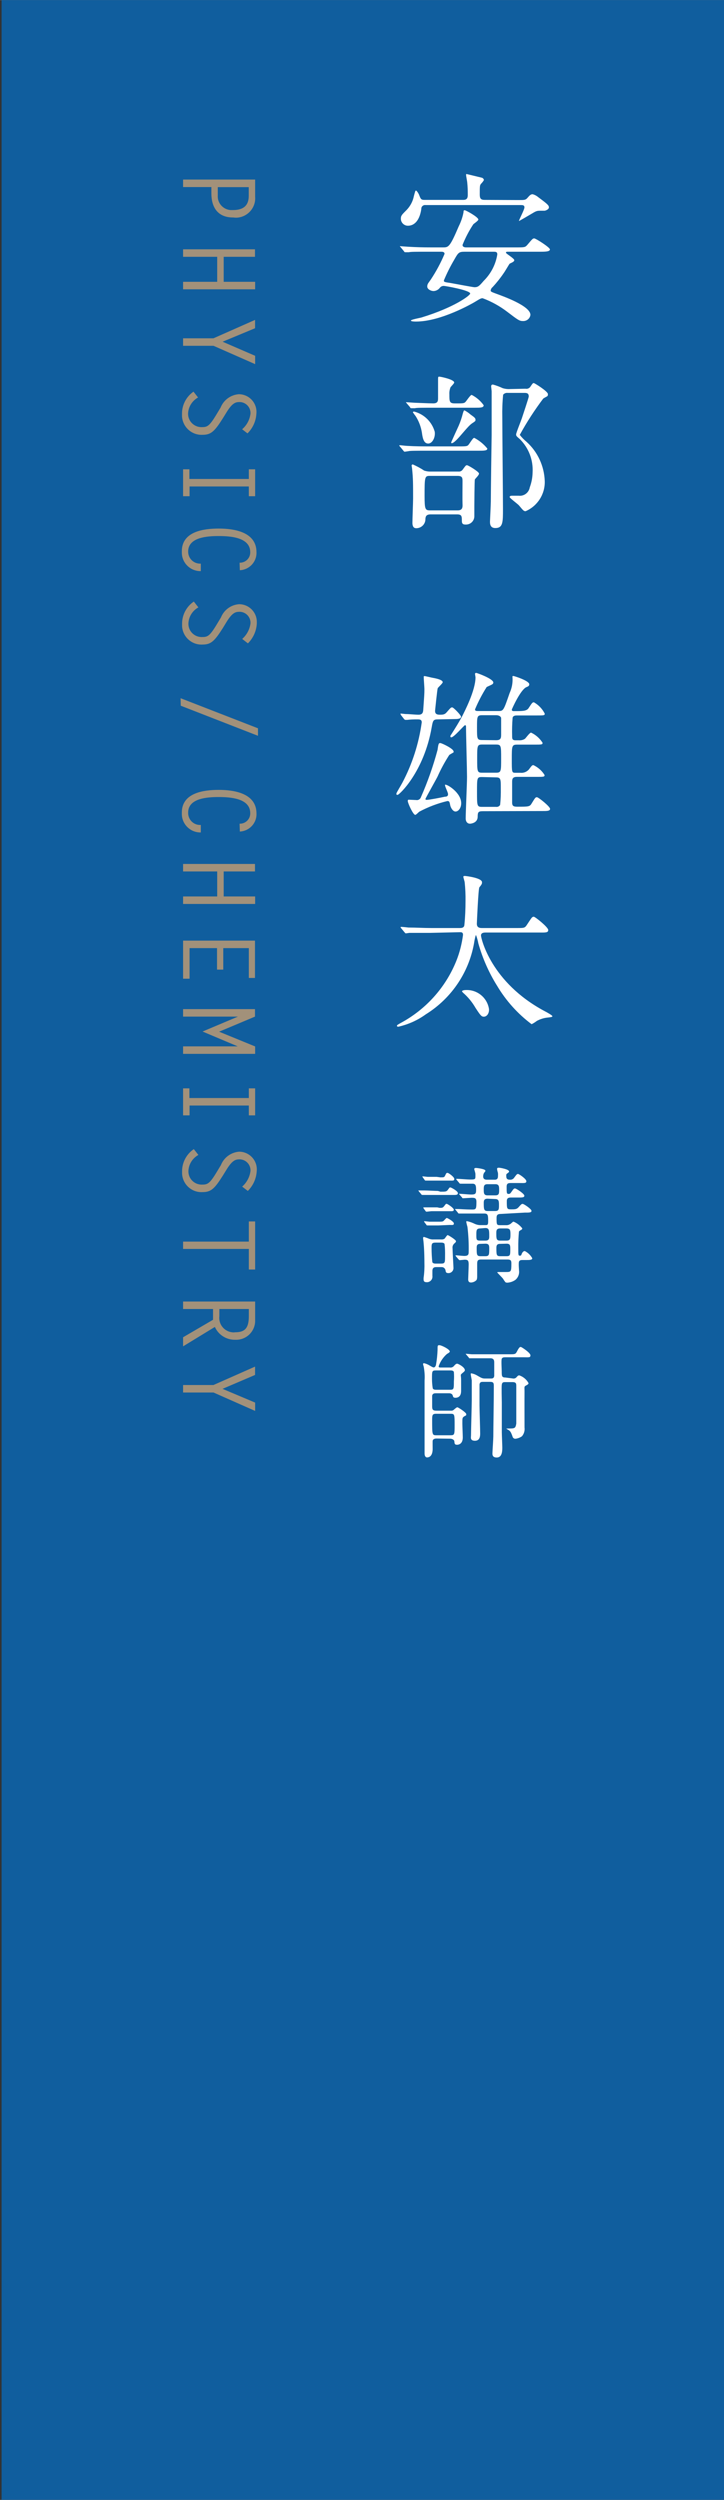 <?xml version="1.0" encoding="UTF-8"?>
<svg xmlns="http://www.w3.org/2000/svg" width="30.69mm" height="105.83mm" version="1.1" viewBox="0 0 87 299.99">
  <rect x="0" y="0" width="87" height="299.99" fill="#333333" stroke="none"/>
  <defs>
    <style>
      .cls-1 {
        fill: #fff;
      }

      .cls-2 {
        fill: #a2917a;
      }

      .cls-3 {
        fill: #0d63aa;
        isolation: isolate;
        opacity: .9;
      }
    </style>
  </defs>
  <!-- Generator: Adobe Illustrator 28.7.1, SVG Export Plug-In . SVG Version: 1.2.0 Build 142)  -->
  <g>
    <g id="_レイヤー_1" data-name="レイヤー_1">
      <g id="_レイヤー_2" data-name="レイヤー_2">
        <g id="_レイヤー_2-2" data-name="レイヤー_2-2">
          <rect class="cls-3" x=".19" y="0" width="87" height="299.98"/>
          <path class="cls-2" d="M30.66,21.54v2.07c.1,1.28-.87,2.4-2.15,2.5-.17.01-.34,0-.51-.02-1.82,0-2.6-1.2-2.6-2.9v-.75h-3.4v-.9h8.66ZM26.17,23.43c-.07.91.62,1.7,1.53,1.77.1,0,.2,0,.3,0,1.35,0,1.89-.63,1.89-1.7v-1.05h-3.72v.99Z"/>
          <path class="cls-2" d="M26.88,30.81v3h3.78v.9h-8.66v-.9h4.1v-3h-4.1v-.9h8.64v.9h-3.76Z"/>
          <path class="cls-2" d="M30.66,42.69v1l-5-2.2h-3.66v-.9h3.65l5-2.21v1l-3.9,1.62,3.91,1.69Z"/>
          <path class="cls-2" d="M29.1,51.5c.56-.48.91-1.14,1-1.87.04-.73-.52-1.35-1.25-1.39-.02,0-.05,0-.07,0-.46,0-.86.09-1.57,1.25l-.42.68c-1,1.59-1.43,2-2.44,2-1.3.07-2.4-.92-2.48-2.22,0-.11,0-.22,0-.33,0-1.05.52-2.03,1.38-2.63l.55.7c-.7.39-1.16,1.11-1.2,1.91-.03.88.67,1.62,1.55,1.65.01,0,.03,0,.04,0,.7,0,.94-.05,1.85-1.57l.47-.78c.36-.9,1.2-1.52,2.17-1.6,1.17-.01,2.13.93,2.14,2.1,0,.08,0,.15-.01.23-.05.9-.43,1.74-1.07,2.37l-.65-.5Z"/>
          <path class="cls-2" d="M29.9,59.54v-1.17h-7.12v1.17h-.78v-3.23h.76v1.16h7.14v-1.16h.76v3.23h-.76Z"/>
          <path class="cls-2" d="M28.79,67.52c.68.02,1.26-.51,1.28-1.2,0-.02,0-.04,0-.06,0-1.82-2.47-1.94-3.8-1.94s-3.66.13-3.66,1.86c-.01.79.62,1.44,1.41,1.45.04,0,.08,0,.11,0v.9c-1.24.02-2.26-.96-2.28-2.19,0-.07,0-.13,0-.2,0-2.37,2.61-2.72,4.44-2.72s4.53.4,4.53,2.83c.05,1.15-.85,2.12-2,2.17l-.03-.9Z"/>
          <path class="cls-2" d="M29.1,76.67c.55-.48.91-1.15,1-1.87.04-.73-.52-1.35-1.25-1.39-.02,0-.05,0-.07,0-.46,0-.86.08-1.57,1.24l-.42.69c-1,1.58-1.43,2-2.44,2-1.29.08-2.4-.91-2.47-2.2,0-.11,0-.23,0-.34.01-1.05.54-2.03,1.41-2.62l.55.7c-.71.39-1.16,1.11-1.2,1.92-.03.88.66,1.61,1.54,1.64.02,0,.03,0,.05,0,.7,0,.94-.05,1.85-1.57l.47-.78c.36-.9,1.2-1.52,2.17-1.59,1.17-.01,2.13.93,2.14,2.1,0,.07,0,.15,0,.22-.05.9-.43,1.74-1.07,2.38l-.68-.53Z"/>
          <path class="cls-2" d="M21.7,83.78l9.3,3.61v.9l-9.28-3.61-.02-.9Z"/>
          <path class="cls-2" d="M28.79,98.84c.68.02,1.26-.51,1.28-1.2,0-.02,0-.04,0-.06,0-1.82-2.47-1.94-3.8-1.94s-3.66.13-3.66,1.86c-.03.79.58,1.46,1.37,1.49.05,0,.1,0,.15,0v.9c-1.24.02-2.26-.96-2.28-2.19,0-.07,0-.13,0-.2,0-2.37,2.61-2.72,4.44-2.72s4.53.4,4.53,2.83c.05,1.15-.85,2.12-2,2.17l-.03-.94Z"/>
          <path class="cls-2" d="M26.88,104.57v3h3.78v.9h-8.66v-.9h4.1v-3h-4.1v-.9h8.64v.9h-3.76Z"/>
          <path class="cls-2" d="M29.9,117.35v-3.58h-3.07v2.58h-.75v-2.58h-3.3v3.67h-.78v-4.57h8.64v4.48h-.74Z"/>
          <path class="cls-2" d="M30.66,125.57v.89h-8.66v-.9h6.57l-4.23-1.78,4.25-1.79h-6.59v-.9h8.64v.9l-4.31,1.81,4.33,1.77Z"/>
          <path class="cls-2" d="M29.9,133.84v-1.18h-7.12v1.18h-.78v-3.24h.76v1.16h7.14v-1.16h.76v3.24h-.76Z"/>
          <path class="cls-2" d="M29.1,142.39c.55-.48.91-1.15,1-1.88.04-.73-.52-1.35-1.25-1.39-.02,0-.05,0-.07,0-.46,0-.86.09-1.57,1.25l-.42.68c-1,1.59-1.43,2-2.44,2-1.29.08-2.4-.91-2.47-2.2,0-.11,0-.23,0-.34.01-1.05.54-2.03,1.41-2.62l.55.7c-.71.39-1.16,1.11-1.2,1.92-.03.88.66,1.61,1.54,1.64.02,0,.03,0,.05,0,.7,0,.94-.05,1.85-1.57l.47-.78c.36-.9,1.2-1.52,2.17-1.6,1.17-.01,2.13.93,2.14,2.1,0,.08,0,.15-.01.23-.05.9-.43,1.74-1.07,2.38l-.68-.52Z"/>
          <path class="cls-2" d="M29.9,152.33v-2.46h-7.9v-.88h7.9v-2.42h.76v5.77h-.76Z"/>
          <path class="cls-2" d="M30.66,156.18v2.24c.04,1.26-.96,2.32-2.22,2.35-.08,0-.15,0-.23,0-1.03,0-1.97-.6-2.39-1.54l-3.82,2.33v-1.09l3.6-2.1v-1.29h-3.6v-.9h8.66ZM26.36,157.93c-.12.95.55,1.81,1.5,1.94.13.02.27.02.4,0,1.15,0,1.64-.48,1.64-1.91v-.88h-3.54v.85Z"/>
          <path class="cls-2" d="M30.66,168.31v1l-5-2.21h-3.66v-.9h3.65l5-2.21v1l-3.91,1.67,3.92,1.65Z"/>
          <path class="cls-1" d="M51.66,30.2c-1.74,0-2.32,0-2.52.06h-.42c-.08,0-.12,0-.18-.12l-.38-.46c-.08-.08-.1-.1-.1-.14s0,0,.08,0l.88.06c1,.06,1.8.08,2.74.08h1.52c.62,0,.8-.08,1.84-2.52.27-.54.47-1.11.58-1.7,0-.14,0-.24.14-.24s1.64.82,1.64,1.12c0,.14-.52.48-.6.56-.52.78-.95,1.61-1.3,2.48,0,.3.36.3.42.3h6.12c.9,0,1,0,1.28-.34.56-.66.62-.74.8-.74s1.88,1.08,1.88,1.32-.4.28-1.08.28h-3.92c-.2,0-.28,0-.28.12s1,.68,1,.9-.52.36-.58.44-.6,1-.7,1.12c-.4.59-.84,1.14-1.32,1.66-.13.1-.21.24-.24.4,0,.16.08.18.78.44s4,1.42,4,2.5c-.06.44-.44.75-.88.74-.44,0-.58-.1-1.92-1.12-.89-.68-1.89-1.23-2.94-1.62-.22,0-.3.06-1,.48-.2.12-4,2.32-7,2.32-.16,0-.62,0-.62-.12s1-.3,1.24-.36c4-1.22,5.88-2.66,5.88-2.88,0-.4-3-.92-3.18-.92-.18,0-.35.08-.46.22-.18.24-.46.39-.76.4-.32,0-.76-.22-.76-.54s.14-.42.44-.86c.64-.97,1.19-1.99,1.64-3.06,0-.26-.28-.26-.42-.26h-1.34ZM62.32,24c.72,0,.84,0,1.08-.28s.38-.42.6-.42c.24.06.47.18.66.34,1.16.86,1.3,1,1.3,1.24s-.38.38-.5.4h-.58c-.38,0-.5.06-1.06.4-.16.1-1.44.84-1.46.84h0c0-.16.66-1.36.66-1.64s-.22-.28-.46-.28h-11.4c-.25-.04-.49.12-.53.37,0,.02,0,.04,0,.07-.14,1.06-.62,2.04-1.62,2.04-.46,0-.84-.38-.84-.84h0c0-.38.12-.48.72-1.08.42-.45.72-1.01.84-1.62.16-.6.18-.68.26-.68s.32.36.38.54c.18.46.22.58.62.58h4.7c.52,0,.52-.38.52-.64,0-.47-.01-.94-.06-1.4,0-.14-.14-.8-.14-.94s0-.12.08-.12l1.82.44c.13.04.22.15.24.28-.09.16-.21.31-.34.44-.16.18-.16.3-.16,1.3,0,.46.12.64.58.64l4.1.02ZM55.84,30.2c-.72,0-.78.12-1.28,1-.46.78-.87,1.6-1.22,2.44,0,.18,0,.2.84.32.46.08,2.66.5,2.84.5.44,0,.6-.18,1.1-.76.87-.86,1.45-1.97,1.64-3.18,0-.32-.22-.32-.46-.32h-3.46Z"/>
          <path class="cls-1" d="M55.18,53.56c.9,0,1,0,1.2-.3.44-.64.5-.72.62-.72.6.32,1.13.75,1.56,1.28,0,.26-.38.26-1.08.26h-5.9c-1.74,0-2.32,0-2.52.06l-.42.06c-.08,0-.12-.06-.18-.14l-.38-.46c-.08-.08-.1-.1-.1-.12s0-.06.08-.06.76.08.88.08c1,.06,1.8.06,2.74.06h3.5ZM52.38,48.92c-1.74,0-2.32,0-2.52.06h-.42c-.08,0-.12,0-.18-.14l-.38-.44c-.08-.1-.1-.12-.1-.14s0,0,.08,0l.9.06c.16,0,1.72.08,2.3.08s.58-.34.58-.64v-2.11c0-.41,0-.46.14-.46s1.8.33,1.8.71c0,.1-.38.48-.44.56-.11.27-.16.57-.14.86,0,.82,0,1.08.62,1.08h.54c.6,0,.66-.06.78-.18s.58-.84.74-.84c.57.29,1.07.72,1.44,1.24,0,.3-.36.3-1.08.3h-4.66ZM55.08,56.58c.22.03.43-.08.54-.26.34-.46.36-.5.5-.5s1.44.78,1.44,1-.46.6-.5.72-.06,2.92-.06,3.2v1.2c0,.55-.44,1-1,1-.03,0-.06,0-.08,0-.36,0-.42-.18-.42-.46,0-.5,0-.76-.56-.76h-3.2c-.56,0-.6.3-.62.54.02.6-.46,1.1-1.06,1.12-.02,0-.04,0-.06,0-.44,0-.44-.52-.44-.64,0-.46.08-2.52.08-2.92,0-1.76,0-2.42-.12-3.58,0-.06-.06-.34-.06-.4s.1-.12.14-.12c.47.21.93.45,1.36.74.2.07.41.11.62.12h3.5ZM51.46,53.22c-.48,0-.66-.5-.76-1.3-.11-.71-.37-1.4-.76-2-.11-.14-.22-.29-.32-.44,0-.08.08-.1.14-.1,1.2.31,2.14,1.23,2.48,2.42.1.7-.3,1.42-.78,1.42ZM51.64,57.1c-.6,0-.62.12-.62,2.4,0,1.64.08,1.74.68,1.74h3.3c.6,0,.6-.4.58-.8s0-2.24,0-2.66,0-.68-.6-.68h-3.34ZM57.14,50.4c0,.12-.1.18-.24.28-.42.26-.56.42-1.7,1.74-.2.22-.68.76-.92.76-.06,0-.06-.06-.06-.1s.76-1.7.9-2c.21-.48.37-.97.5-1.48.1-.32.12-.36.2-.36.25.13.49.29.7.48.56.4.62.46.62.68ZM63.14,46.64c.25.05.49-.06.62-.28.24-.36.28-.4.38-.4s1.7,1,1.7,1.32-.06.22-.56.54c-1.04,1.38-1.99,2.84-2.82,4.36.24.31.52.59.82.84,1.33,1.2,2.11,2.89,2.18,4.68.06,1.57-.86,3.02-2.3,3.64-.22,0-.28-.08-.8-.7-.16-.18-1.12-.88-1.12-1s.14-.16.28-.16h.8c.64.08,1.23-.36,1.34-1,.21-.57.33-1.17.34-1.78.09-1.49-.46-2.94-1.52-4-.42-.36-.46-.4-.46-.58s.58-1.6.68-1.9.84-2.52.84-2.64c0-.38-.2-.44-.52-.44h-2.02c-.21-.02-.41.06-.54.22-.09.9-.12,1.8-.1,2.7,0,1.74.08,9.4.08,11s0,2.3-.92,2.3c-.64,0-.64-.54-.64-.78,0,0,.1-2.1.1-2.38,0-1.12.08-6.9.1-8v-5.24c0-.1-.06-.54-.06-.62,0-.1.07-.2.18-.2.01,0,.03,0,.04,0,.4.11.8.26,1.18.44.28.08.57.12.86.1l1.86-.04Z"/>
          <path class="cls-1" d="M52.62,86.32c-.54,0-.6.12-.74.92-.92,5.36-3.9,8.14-4.1,8.14s-.14-.1-.14-.18.6-1.06.7-1.26c1.2-2.26,1.99-4.72,2.34-7.26,0-.36-.26-.36-.56-.36-.4,0-.8.01-1.2.06h-.24s-.12-.08-.14-.12l-.36-.46c0-.06-.06-.08-.06-.12,0-.03.01-.05.04-.06,0,0,.02,0,.02,0l.56.06c.46,0,1.12.08,1.56.08s.54-.24.56-.58c.12-1.72.14-1.9.14-2.5,0-.22-.08-1.18-.08-1.38s0-.17.12-.17.84.19,1,.21c.32.06,1.16.22,1.16.52,0,.14-.54.6-.6.72s-.32,2.7-.32,2.72c0,.3.14.46.54.46s.62,0,.88-.32c.44-.5.48-.56.64-.56s1.06.94,1.06,1.12-.22.28-.68.28l-2.1.04ZM54.1,96.62c-.08-.4-.1-.5-.34-.5-1.18.28-2.31.71-3.38,1.28-.08.06-.38.38-.48.38-.26,0-.9-1.42-.9-1.66,0-.06,0-.16.12-.16l.88.04c.25.05.5-.1.58-.34.81-1.84,1.48-3.74,2-5.68.1-.74.14-.82.32-.82s1.6.68,1.6,1c.02.04.02.08,0,.12-.08.06-.44.24-.52.32-.53.82-1,1.68-1.4,2.58-.22.44-1.46,2.62-1.46,2.7s.1.1.16.1c.28,0,1.74-.28,2.18-.38.24,0,.38-.08.38-.3s-.36-.88-.36-1.06,0-.08.06-.08c.3,0,1.88,1,1.88,2.22,0,.58-.34,1-.68,1s-.6-.52-.64-.76ZM58,97.34c-.52,0-.6.12-.6.66,0,.76-.82.84-.92.84-.34,0-.52-.28-.52-.62,0-.72.16-4.18.16-5s-.12-5.06-.12-6.02c0-.06,0-.18-.12-.18s-1.32,1.46-1.66,1.46c-.05,0-.1-.05-.1-.1,0-.08,0-.12.1-.24.52-.82.9-1.42,1.32-2.2.26-.52,1.6-3.08,1.6-4.66,0-.06-.06-.36-.06-.42s.06-.12.14-.12,2.06.7,2.06,1.16c0,.09-.06.18-.14.22-.08.06-.56.26-.66.32-.54.85-1.01,1.75-1.4,2.68,0,.2.16.2.5.2h2.32c.6,0,.62-.08,1.34-2.16.28-.61.4-1.27.34-1.94,0-.07,0-.11.1-.11s1.92.57,1.92,1c0,.2-.14.26-.34.34-.72.3-1.76,2.66-1.76,2.7s0,.18.22.18c1.1,0,1.56,0,1.8-.36.42-.64.46-.7.64-.7.56.32,1.01.79,1.3,1.36,0,.22-.08.22-1,.22h-2.3c-.2,0-.48,0-.56.26-.06.73-.08,1.47-.06,2.2,0,.3,0,.52.4.52h.42c.25.02.51-.04.72-.18.12-.1.56-.74.74-.74.57.27,1.04.69,1.38,1.22,0,.22-.1.22-1,.22h-2.06c-.64,0-.64.18-.64,1.76s0,1.62.44,1.62h.6c.37.04.74-.1,1-.38.36-.48.4-.54.56-.54.55.26,1.02.67,1.34,1.19,0,.22-.1.22-1,.22h-2.34c-.54,0-.56.3-.56.62v2.46c0,.46.22.5.64.5,1.32,0,1.48,0,1.7-.38.42-.68.46-.76.64-.76s1.58,1.12,1.58,1.4-.44.26-1.06.26l-7.04.02ZM59.62,88.82c.52,0,.6-.22.6-.64v-2c0-.18-.24-.36-.58-.36h-1.7c-.62,0-.62.16-.62,1.5s0,1.48.62,1.48l1.68.02ZM59.62,92.72c.6,0,.6-.18.6-1.7s0-1.68-.6-1.68h-1.7c-.58,0-.58.18-.58,1.7s0,1.68.58,1.68h1.7ZM57.9,93.24c-.58,0-.58.1-.58,1.78s0,1.8.6,1.8h1.68c.2.03.4-.06.5-.24.07-.66.09-1.33.08-2,0-1.08,0-1.3-.58-1.3l-1.7-.04Z"/>
          <path class="cls-1" d="M51.72,111.94h-2.52l-.42.06c-.08,0-.1-.06-.18-.14l-.38-.46c-.08-.08-.08-.1-.08-.12,0-.03.01-.05.04-.06,0,0,.02,0,.02,0,.14,0,.76.06.88.08,1,0,1.8.06,2.74.06h3.44c.14,0,.5,0,.54-.34.1-.97.14-1.94.14-2.92.01-.74-.02-1.48-.1-2.22,0-.1-.16-.56-.16-.66s.06-.11.18-.11,2.06.23,2.06.75c0,.18,0,.23-.32.62-.12.16-.3,4.28-.3,4.38,0,.32.18.5.58.5h4.24c.84,0,.94,0,1.18-.36.1-.14.5-.78.62-.9.06-.06.14-.1.22-.1.16,0,1.74,1.26,1.74,1.6s-.36.3-1.08.3h-6.46c-.28,0-.54.06-.54.36s1.16,5.62,7.66,9.08c.24.12.92.5.92.6s-.18.12-.54.16c-.46.04-.91.18-1.32.4-.2.15-.41.29-.64.4-1.67-1.25-3.07-2.81-4.14-4.6-.99-1.58-1.75-3.3-2.26-5.1-.06-.34-.16-.68-.28-1-.06,0-.16.58-.18.64-.55,3.68-2.7,6.92-5.86,8.88-.98.71-2.1,1.21-3.28,1.48-.06,0-.18,0-.18-.1s.12-.16.44-.34c3.02-1.62,5.39-4.24,6.68-7.42.41-1.01.68-2.08.82-3.16,0-.32-.2-.32-.36-.32l-3.56.08ZM58.14,122c-.28,0-.4-.14-1-1.06-.4-.69-.9-1.3-1.5-1.82,0,0-.12-.12-.12-.18s.2-.14.46-.14c1.37-.06,2.57.92,2.78,2.28.04.52-.26.92-.62.92Z"/>
          <path class="cls-1" d="M52.92,143c.67,0,.75,0,.94-.28s.2-.23.27-.23.89.42.89.68-.27.22-.81.22h-3.45c-.06,0-.09,0-.14-.09l-.3-.35c0-.07-.06-.07-.06-.1s0,0,.06,0h.68c.37,0,1.29.06,1.62.06l.3.09ZM52.92,141.28c.44,0,.47,0,.59-.26s.15-.28.27-.28.81.49.81.73-.18.2-.5.2h-2.95c-.05,0-.1-.04-.12-.09l-.25-.35s-.01-.05,0-.07c.02-.01.04-.01.06,0l.57.06h1.08l.44.06ZM52.82,144.94c.34,0,.4,0,.6-.27s.19-.21.27-.21.84.49.84.7-.2.18-.5.18h-2.18l-.58.06c-.06,0-.12-.03-.14-.09l-.25-.34s0-.06,0-.09h1.67l.27.06ZM52.43,152.05c-.15,0-.47,0-.47.45v.6c.05.37-.2.7-.57.76-.05,0-.1,0-.15,0-.34,0-.34-.24-.34-.34v-.17c.09-.61.12-1.22.1-1.84,0-.09,0-1.4-.1-2.4,0-.08-.06-.47-.06-.56,0-.06.04-.11.1-.12,0,0,.01,0,.02,0,.22.07.44.15.66.24.16.05.32.07.48.06h.9c.13.01.25,0,.37-.06.08,0,.32-.46.42-.46s1,.57,1,.72-.09.18-.21.3c-.15.14-.23.34-.2.55,0,.35.11,2.19.11,2.34.03.33-.22.62-.55.65-.03,0-.06,0-.08,0-.29,0-.3-.18-.32-.32s-.15-.4-.46-.4h-.65ZM52.68,147.05h-1.33c-.06,0-.11-.04-.12-.09l-.26-.34s0-.05,0-.08h.06l.57.06h1.08c.42,0,.54,0,.66-.13s.29-.32.35-.32.85.42.85.66-.19.18-.49.18l-1.37.06ZM52.34,149.11c-.48,0-.48.18-.48.64,0,.57.03,1.14.09,1.7.07.18.31.18.43.18h.62c.48,0,.48-.14.48-.89.01-.49,0-.98-.06-1.47-.08-.16-.32-.16-.42-.16h-.66ZM60.18,145.67c-.34,0-.51.09-.51.45,0,.81,0,.9.42.9h.72c.17.01.33-.03.47-.12.07,0,.34-.31.42-.31.42.17.78.45,1.06.81,0,.09-.07.16-.18.21s-.21.15-.22.18c-.06.66-.09,1.33-.08,2,0,.8,0,.89.18.89s.17-.06.24-.23.2-.33.36-.33c.38.19.7.5.9.87,0,.21-.33.21-.75.21h-.43c-.12,0-.33,0-.41.18s0,1,0,1.07c.06.42-.1.84-.42,1.12-.29.21-.64.33-1,.35-.08,0-.15-.02-.22-.06-.11-.14-.21-.29-.3-.44-.09-.12-.68-.7-.68-.73s.09-.05.15-.05h.83c.67,0,.72,0,.72-1,0-.27,0-.5-.44-.5h-3.23c-.44,0-.44.24-.44.59v1.45c0,.1,0,.39-.14.48-.17.15-.38.23-.6.24-.28,0-.34-.19-.34-.37s.06-1.52.06-1.8c0-.48-.11-.57-.48-.57l-.62.06s-.07-.05-.13-.11l-.29-.34-.06-.09q0-.05.05-.05s.87.08,1,.08c.5,0,.53-.2.53-.5.02-1-.03-2-.15-3-.06-.19-.1-.38-.14-.57,0,0,0-.11.06-.11.35.07.68.19,1,.35.22.09.45.14.69.13h.55c.2,0,.33,0,.33-.39,0-.75,0-1-.45-1h-3.04c-.06,0-.09,0-.14-.09l-.28-.35q-.08-.07-.08-.1s.05,0,.06,0c.12,0,.23,0,.35,0,.19,0,.76.06,1.71.06.42,0,.46-.11.46-.93,0-.48-.24-.48-.6-.48l-1,.06c-.06,0-.09,0-.14-.11l-.3-.34q-.06-.08-.06-.09s.04-.01.06,0c.2,0,1.16.09,1.38.09.5,0,.62-.06.62-.51s0-.79-.42-.79h-1.49s-.07,0-.13-.11l-.29-.34-.06-.09s.02-.05.05-.05h0c.22,0,1.3.09,1.56.09.6,0,.7,0,.7-.36v-.3c0-.15-.14-.51-.14-.6s.08-.13.2-.13,1.14.12,1.14.33c0,.06,0,.07-.17.27-.07.13-.1.27-.1.42,0,.39.33.39.45.39h.94c.11,0,.39,0,.39-.41.01-.13.01-.26,0-.39-.05-.16-.09-.32-.11-.49,0-.11.08-.15.21-.15s1.23.18,1.23.45c0,.06,0,.09-.19.22s-.14.18-.14.38c0,.36.23.39.44.39.21.02.41-.08.52-.26.29-.39.33-.43.45-.43s1,.6,1,.87-.28.22-.81.22h-1.11c-.39,0-.45.18-.45.45,0,.77,0,.86.26.86.1,0,.19-.06.24-.14.33-.46.36-.52.51-.52s1.12.64,1.12.87-.27.22-.81.22h-.84c-.37,0-.46.18-.46.42,0,.89,0,1,.49,1s.69,0,.92-.25.34-.41.49-.41,1.07.62,1.07.84-.3.21-.81.21l-2.88.16ZM57.71,147.41c-.47,0-.47.23-.47.78s0,.68.45.68h.66c.44,0,.44-.29.44-.51,0-.72,0-1-.47-1l-.61.05ZM57.71,149.26c-.42,0-.43.25-.43.48,0,.81,0,1,.46,1h.59c.46,0,.46-.2.46-.9,0-.33,0-.6-.45-.6l-.63.02ZM58.58,142.1c-.45,0-.45.26-.45.65s0,.69.45.69h.95c.45,0,.45-.26.45-.65s0-.69-.45-.69h-.95ZM58.58,143.84c-.42,0-.45.26-.45.48,0,.74,0,1,.46,1h.92c.45,0,.45-.25.45-.69s0-.75-.45-.75l-.93-.04ZM60.09,147.41c-.45,0-.45.29-.45.56,0,.66,0,.9.45.9h.78c.44,0,.47-.23.47-.71s0-.75-.47-.75h-.78ZM60.09,149.26c-.41,0-.44.24-.44.48,0,.82,0,1,.45,1h.78c.44,0,.44-.17.44-.86,0-.39,0-.64-.44-.64l-.79.02Z"/>
          <path class="cls-1" d="M52.45,172.62c-.4,0-.45.22-.46.27s0,.87,0,1,0,1-.69,1c0,0-.28,0-.28-.48v-8.75c.04-.53,0-1.07-.09-1.59,0-.06-.09-.3-.09-.36s0-.13.12-.13c.26.06.5.17.72.31.32.18.35.2.45.2s.23-.12.27-.36c.1-.58.16-1.16.18-1.74,0-.53,0-.57.23-.57s1.24.49,1.24.76q0,.11-.34.29c-.46.4-.8.91-1,1.48,0,.15.12.15.21.15h1.14c.2.03.39-.05.51-.21.09-.1.22-.25.36-.25s.93.42.93.78c0,.1-.05.15-.32.37s-.13.17-.13.83v1.26c0,.2,0,.85-.69.85-.24,0-.27-.1-.32-.28s-.24-.26-.42-.26h-1.6c-.15,0-.39,0-.45.29v1.27c0,.38.06.53.51.53h1.77c.12.01.24-.03.32-.11.19-.16.34-.3.43-.3s1.07.62,1.07.83-.06.13-.27.28-.2.2-.2.87c0,.23.05,1.4.05,1.65,0,.87-.63.87-.69.87-.3,0-.3-.16-.32-.4s-.34-.33-.48-.33l-1.67-.02ZM54.07,166.77c.47,0,.47-.09.47-1,.03-.38.03-.76,0-1.14-.07-.18-.3-.18-.42-.18h-1.74c-.47,0-.47.09-.47,1,0,.38.03.76.09,1.14.06.18.3.18.42.18h1.65ZM54.16,172.23c.47,0,.47-.12.47-1.22,0-1.26,0-1.36-.47-1.36h-1.77c-.46,0-.46.21-.46.78,0,1.71,0,1.8.48,1.8h1.75ZM61.66,165.42c.16.02.32-.04.42-.17.11-.12.18-.21.32-.21.47.16.87.49,1.11.93,0,.12-.08.17-.32.3s-.15.18-.16.83,0,3.54,0,4.2c.05.38-.06.76-.31,1.05-.24.17-.51.27-.8.3-.17,0-.31-.13-.34-.3-.15-.39-.21-.56-.42-.72-.12-.06-.23-.13-.33-.21h.21c.81,0,.9,0,1-.59v-4.5c0-.27,0-.48-.45-.48h-.85c-.23,0-.39,0-.44.29s0,1.9,0,2.14v3.59c0,.27.06,1.57.06,1.86,0,.49-.06,1.17-.67,1.17s-.51-.47-.51-.63.1-1.59.1-1.89c0-1,.06-4.17.06-6,0-.38,0-.56-.45-.56h-.82c-.21,0-.39,0-.45.29v2.53c0,.51.08,2.87.08,3.36,0,.26,0,.89-.62.89s-.48-.42-.48-.65c0-.6.09-3.54.09-4.21v-2.37c0-.11-.12-.62-.12-.74s0-.12.09-.12c.26.05.51.15.73.29.48.28.59.33.9.33h.66c.21,0,.39,0,.44-.3v-1.61c0-.18,0-.52-.45-.52h-2.49c-.06,0-.09,0-.13-.1l-.3-.35q-.06-.07-.06-.09s0,0,.06,0l.66.06h4.57c.6,0,.7,0,.87-.33.27-.54.37-.55.46-.55s1.16.7,1.16,1-.17.24-.8.24h-2.2c-.17,0-.38,0-.45.19s0,1.26,0,1.5c0,.56,0,.74.45.74l.92.12Z"/>
        </g>
      </g>
    </g>
  </g>
</svg>